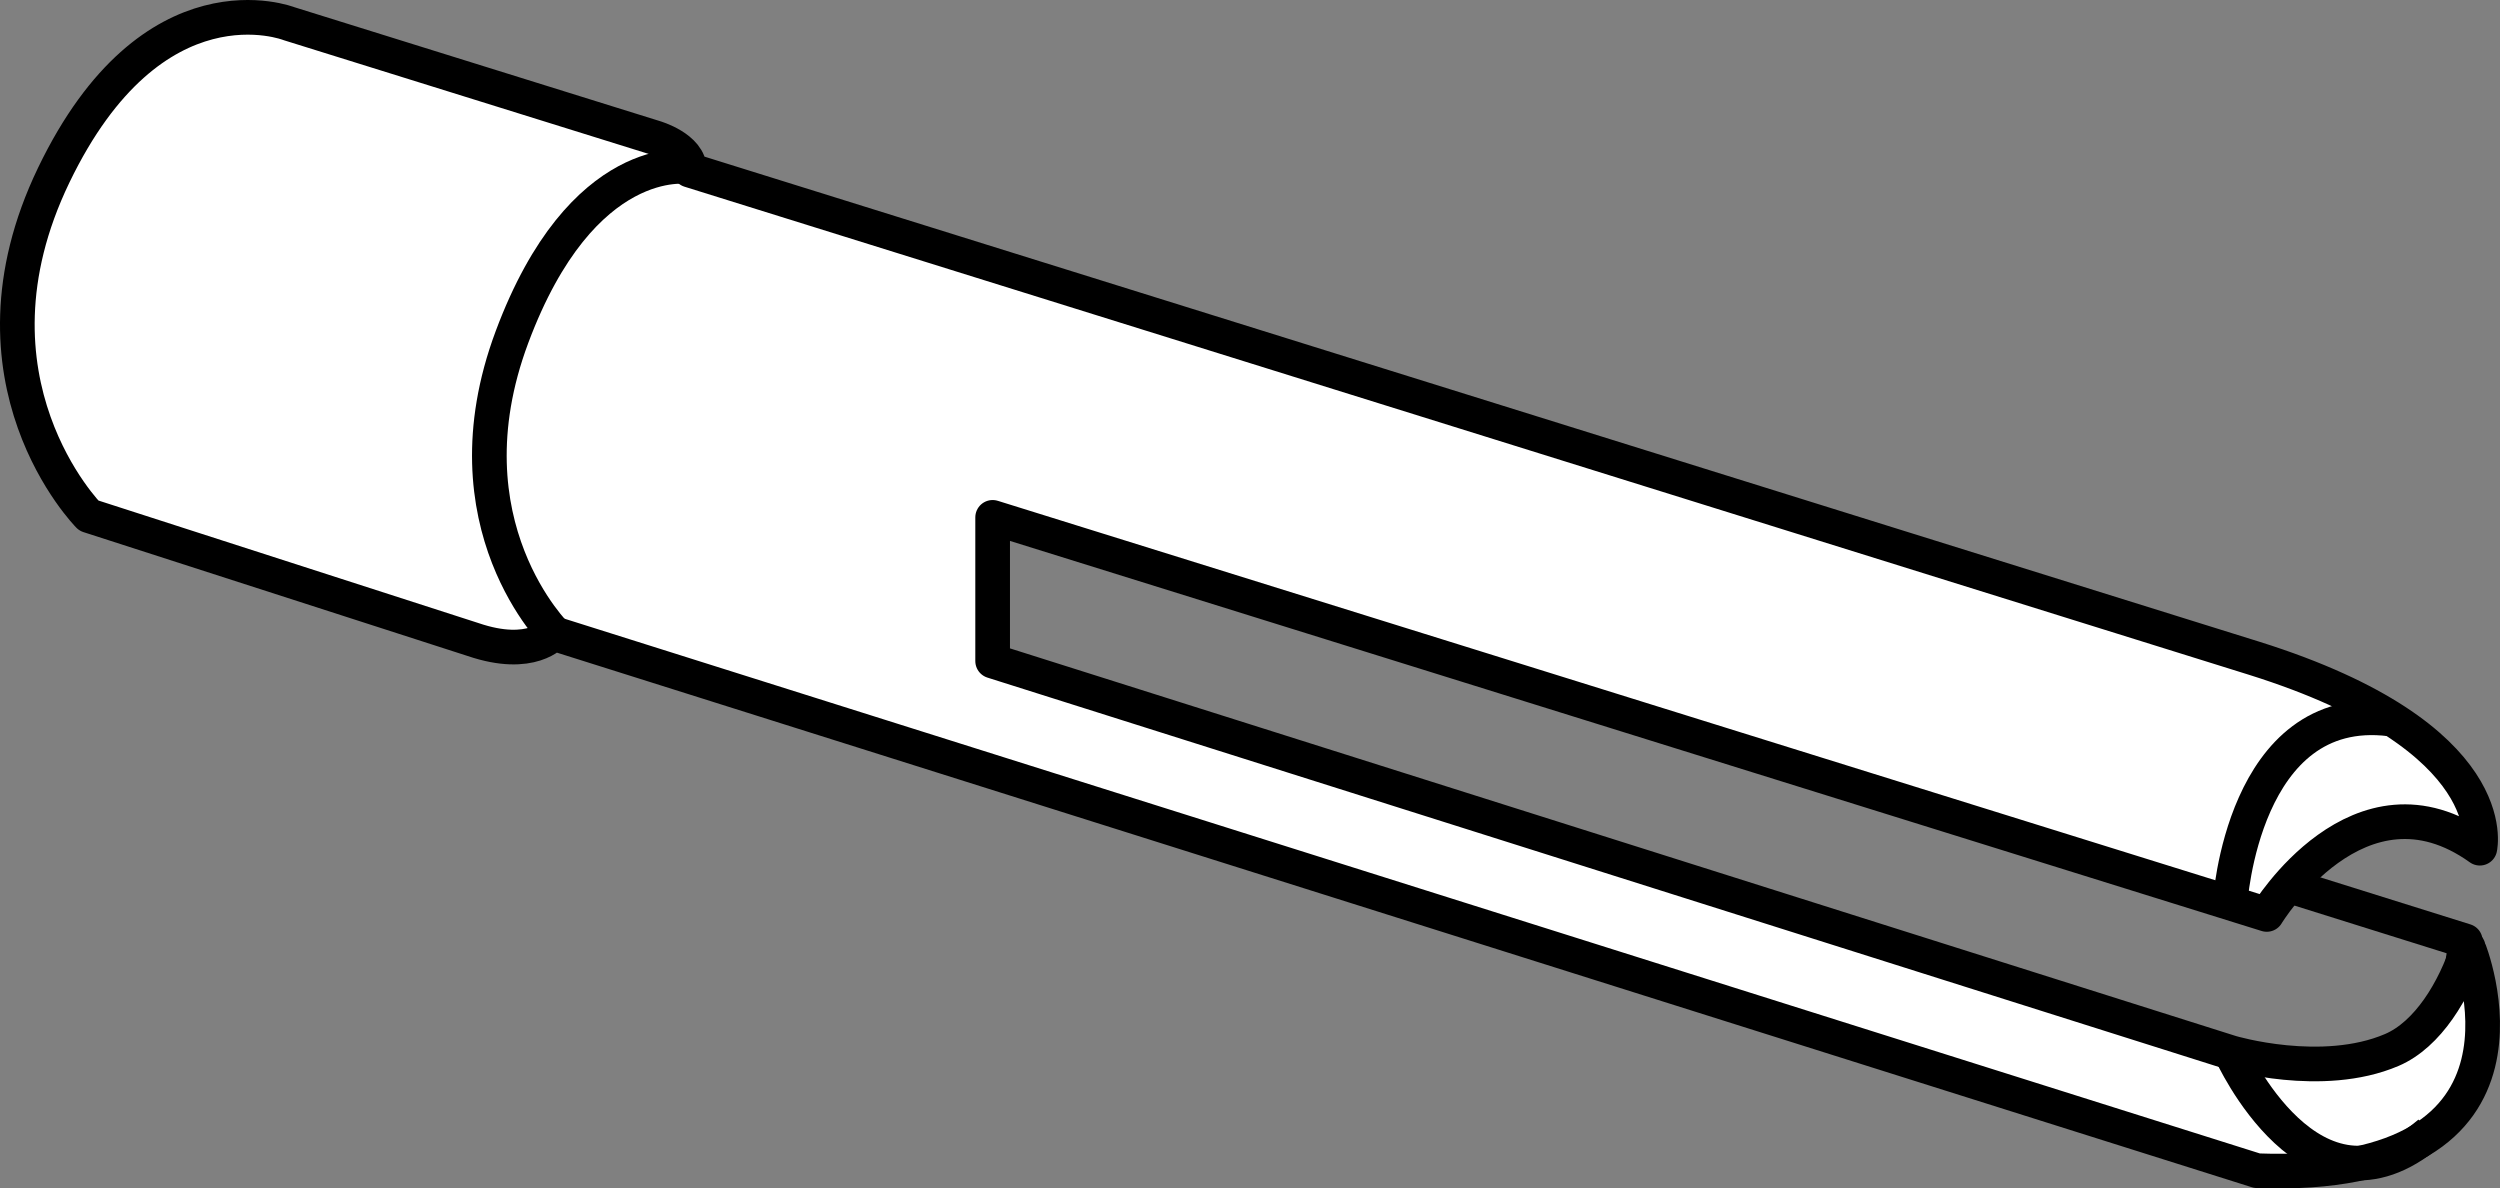 <?xml version="1.0" encoding="iso-8859-1"?>
<!-- Generator: Adobe Illustrator 27.2.0, SVG Export Plug-In . SVG Version: 6.00 Build 0)  -->
<svg version="1.1" id="image" xmlns="http://www.w3.org/2000/svg" xmlns:xlink="http://www.w3.org/1999/xlink" x="0px" y="0px"
	 width="57.702px" height="27.431px" viewBox="0 0 57.702 27.431" enable-background="new 0 0 57.702 27.431"
	 xml:space="preserve">
<rect x="0" y="0" width="57.702" height="27.431" fill="#808080" stroke="none"/>
<path fill="none" stroke="#000000" stroke-width="0.8" stroke-linejoin="round" stroke-miterlimit="10" d="M51.952,26.702
	c0,0,4.669-0.946,4.949-4.984L21.123,10.508l0.36,6.218L51.952,26.702z"/>
<path fill="#FFFFFF" stroke="#000000" stroke-width="0.8" stroke-linejoin="round" stroke-miterlimit="10" d="M52.094,27.021
	L12.768,14.617c0,0-0.491,0.607-1.849,0.144l-8.87-2.86c0,0-3.091-3.12-0.809-7.858S6.672,0.547,6.672,0.547
	l8.436,2.629c0,0,0.809,0.231,0.809,0.751l36.114,11.267c5.807,1.823,5.206,4.383,5.206,4.383
	c-2.788-1.996-4.918,1.529-4.918,1.529l-29.408-9.165v3.317l28.583,9.038c0,0,2.097,0.627,3.709-0.061
	c0.835-0.357,1.448-1.377,1.767-2.365C56.969,21.87,59.203,27.286,52.094,27.021z"/>
<path fill="none" stroke="#000000" stroke-width="0.8" stroke-linejoin="round" stroke-miterlimit="10" d="M51.471,20.846
	c0,0,0.289-4.675,3.695-4.252"/>
<path fill="none" stroke="#000000" stroke-width="0.8" stroke-linejoin="round" stroke-miterlimit="10" d="M51.493,24.297
	c0,0,1.87,4.163,4.586,1.848"/>
<path fill="none" stroke="#000000" stroke-width="0.8" stroke-miterlimit="10" d="M12.857,14.684c0,0-2.658-2.571-1.04-6.905
	s4.074-3.929,4.074-3.929"/>
</svg>
